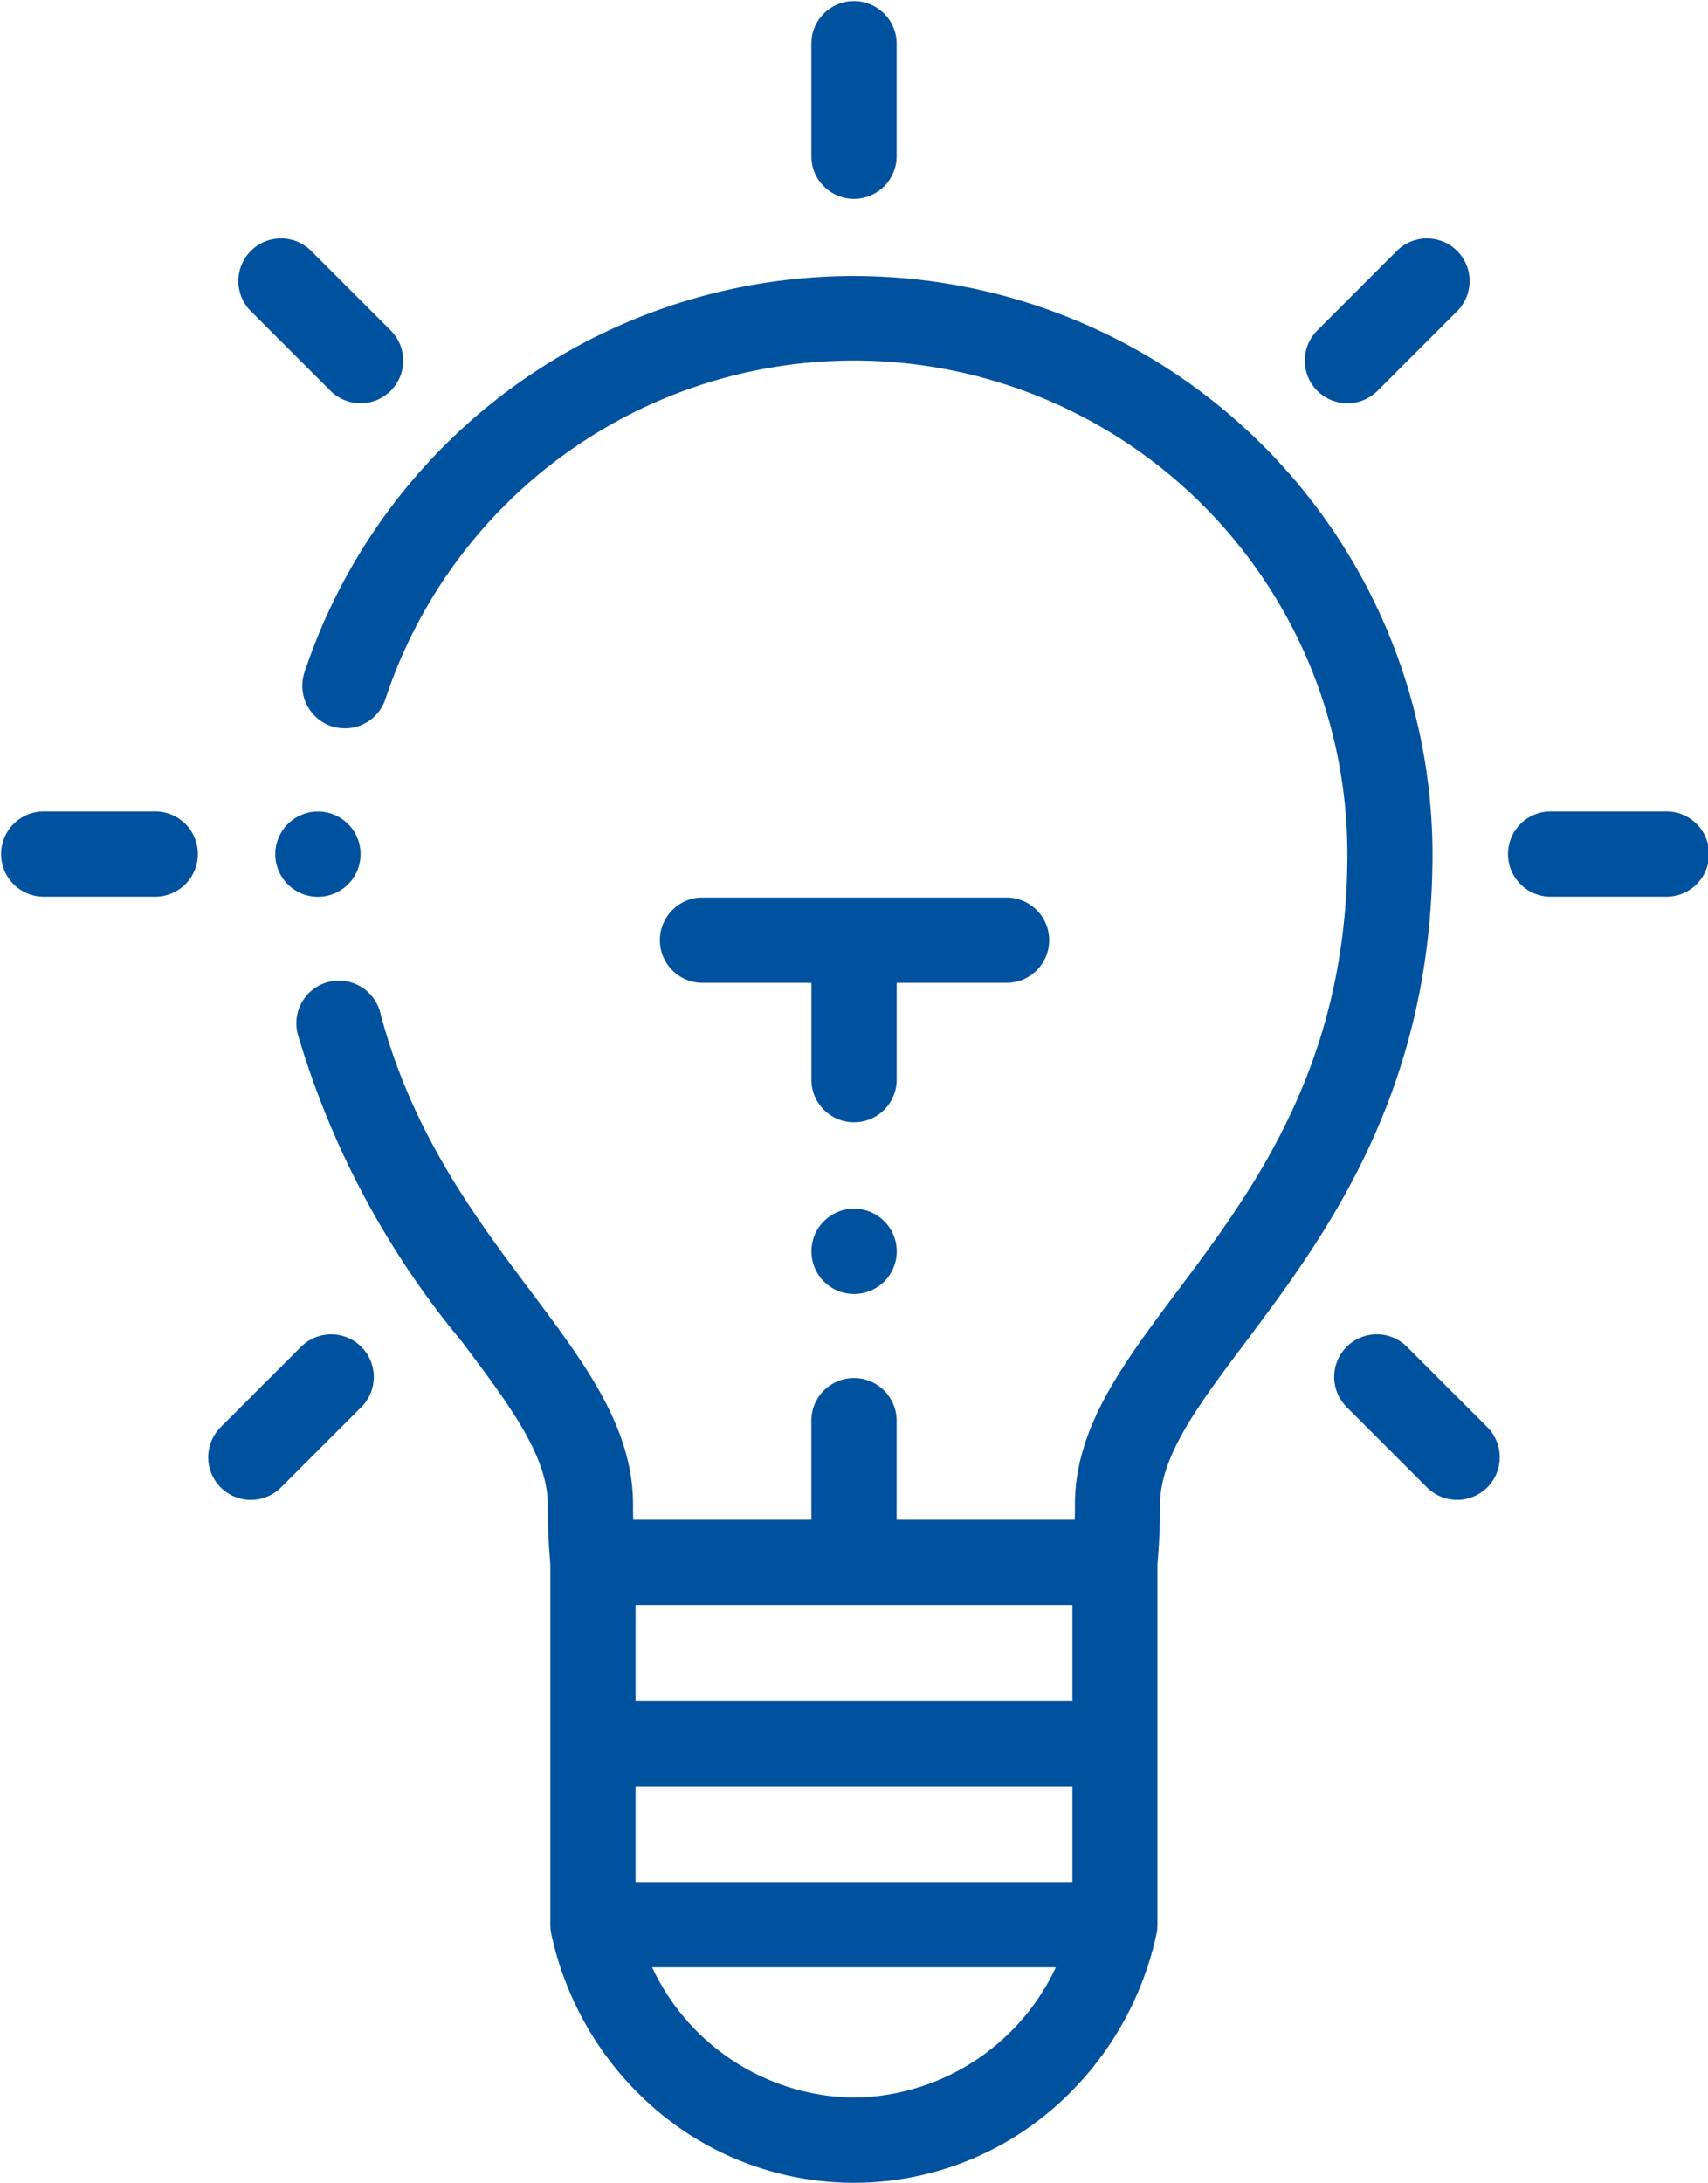 <svg id="lamp" xmlns="http://www.w3.org/2000/svg" width="59" height="75.398" viewBox="0 0 59 75.398">
  <path id="Path_671" data-name="Path 671" d="M70.729,80.156a1.472,1.472,0,0,0,1.86-.936,17.046,17.046,0,0,1,33.229,5.354c0,7.264-3.254,11.6-5.867,15.09-1.9,2.536-3.544,4.727-3.544,7.384q0,.262-.006.52H90.247v-3.383a1.473,1.473,0,1,0-2.945,0v3.383H81.148q-.006-.258-.006-.52c0-2.658-1.642-4.848-3.544-7.385-1.925-2.568-4.107-5.48-5.189-9.616a1.472,1.472,0,1,0-2.849.745,29.772,29.772,0,0,0,5.682,10.638c1.651,2.2,2.955,3.942,2.955,5.618,0,.705.03,1.393.088,2.05v12.456c0,.04,0,.078.006.117,0,.009,0,.019,0,.028a1.48,1.48,0,0,0,.025.16h0A11.036,11.036,0,0,0,82,128a10.516,10.516,0,0,0,13.54,0,11.035,11.035,0,0,0,3.687-6.142v0a1.6,1.6,0,0,0,.025-.16c0-.009,0-.019,0-.028,0-.039.006-.078.006-.117V109.1c.058-.656.089-1.344.089-2.05,0-1.676,1.3-3.416,2.955-5.618,2.724-3.634,6.456-8.611,6.456-16.856A19.992,19.992,0,0,0,69.793,78.3a1.473,1.473,0,0,0,.936,1.86Zm18.046,47.371a7.8,7.8,0,0,1-6.974-4.5H95.748a7.8,7.8,0,0,1-6.974,4.5Zm7.545-7.445H81.23v-3.311H96.32Zm0-6.256H81.23v-3.311H96.32Zm0,0" transform="translate(-59.275 -55.075)" fill="#00519e" fill-rule="evenodd"/>
  <path id="Path_672" data-name="Path 672" d="M191.8,6.869A1.473,1.473,0,0,0,193.269,5.4V1.473a1.473,1.473,0,0,0-2.945,0V5.4A1.473,1.473,0,0,0,191.8,6.869Zm0,0" transform="translate(-162.297)" fill="#00519e" fill-rule="evenodd"/>
  <path id="Path_673" data-name="Path 673" d="M1.473,193.269H5.4a1.473,1.473,0,0,0,0-2.945H1.473a1.473,1.473,0,0,0,0,2.945Zm0,0" transform="translate(0 -162.297)" fill="#00519e" fill-rule="evenodd"/>
  <path id="Path_674" data-name="Path 674" d="M168.023,212a1.473,1.473,0,0,0-1.473-1.473h-10.54a1.473,1.473,0,0,0,0,2.945h3.8v3.383a1.473,1.473,0,0,0,2.945,0v-3.383h3.8A1.472,1.472,0,0,0,168.023,212Zm0,0" transform="translate(-131.781 -179.525)" fill="#00519e" fill-rule="evenodd"/>
  <path id="Path_675" data-name="Path 675" d="M58.951,61.034a1.472,1.472,0,1,0,2.082-2.082l-2.774-2.774a1.473,1.473,0,0,0-2.083,2.082Zm0,0" transform="translate(-47.536 -47.537)" fill="#00519e" fill-rule="evenodd"/>
  <path id="Path_676" data-name="Path 676" d="M50.319,318.681a1.468,1.468,0,0,0,1.041-.431l2.774-2.774a1.472,1.472,0,1,0-2.082-2.082l-2.775,2.774a1.473,1.473,0,0,0,1.042,2.514Zm0,0" transform="translate(-41.653 -266.874)" fill="#00519e" fill-rule="evenodd"/>
  <path id="Path_677" data-name="Path 677" d="M307.535,61.464a1.468,1.468,0,0,0,1.041-.431l2.774-2.774a1.473,1.473,0,0,0-2.082-2.083l-2.774,2.774a1.473,1.473,0,0,0,1.041,2.514Zm0,0" transform="translate(-260.991 -47.535)" fill="#00519e" fill-rule="evenodd"/>
  <path id="Path_678" data-name="Path 678" d="M313.393,313.393a1.472,1.472,0,0,0,0,2.082l2.774,2.774a1.472,1.472,0,0,0,2.082-2.082l-2.774-2.774A1.472,1.472,0,0,0,313.393,313.393Zm0,0" transform="translate(-266.874 -266.874)" fill="#00519e" fill-rule="evenodd"/>
  <path id="Path_679" data-name="Path 679" d="M355.477,193.269H359.4a1.473,1.473,0,1,0,0-2.945h-3.924a1.473,1.473,0,1,0,0,2.945Zm0,0" transform="translate(-301.873 -162.297)" fill="#00519e" fill-rule="evenodd"/>
  <path id="Path_680" data-name="Path 680" d="M191.8,283.5a1.473,1.473,0,1,0,1.473,1.473A1.475,1.475,0,0,0,191.8,283.5Zm0,0" transform="translate(-162.297 -241.751)" fill="#00519e" fill-rule="evenodd"/>
  <path id="Path_681" data-name="Path 681" d="M67.531,191.8a1.473,1.473,0,1,0-1.473,1.473A1.475,1.475,0,0,0,67.531,191.8Zm0,0" transform="translate(-55.075 -162.297)" fill="#00519e" fill-rule="evenodd"/>
</svg>
